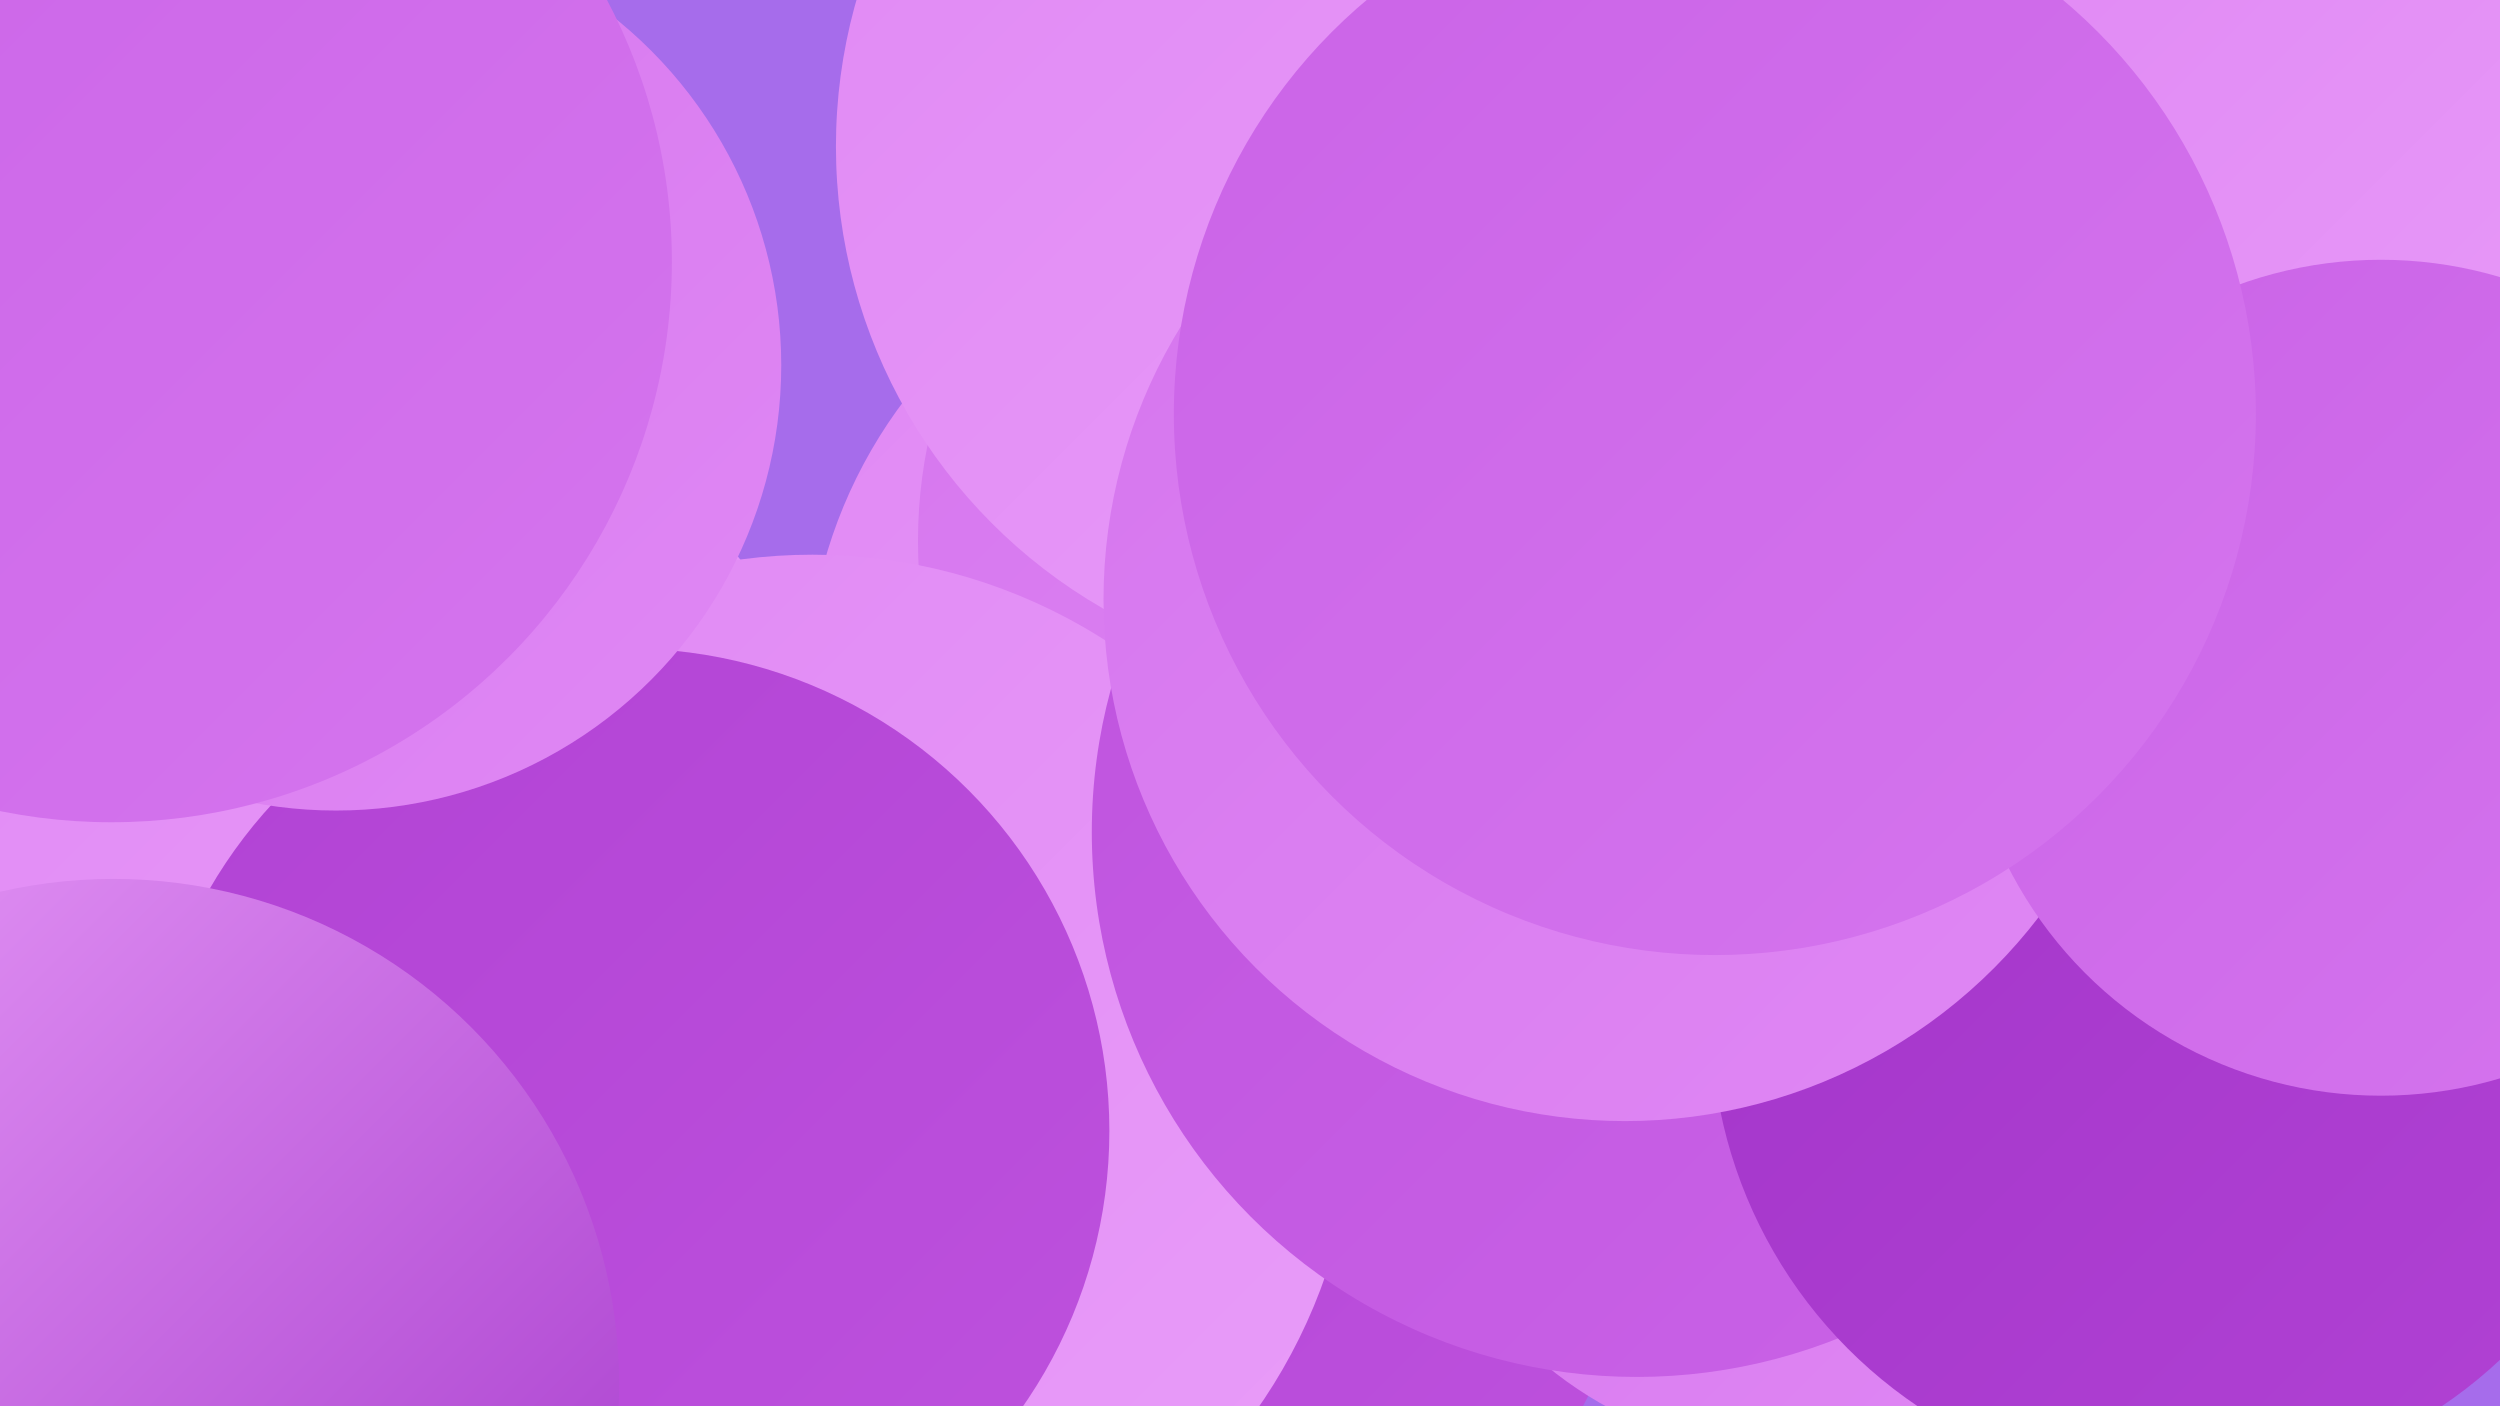 <?xml version="1.0" encoding="UTF-8"?><svg width="1280" height="720" xmlns="http://www.w3.org/2000/svg"><defs><linearGradient id="grad0" x1="0%" y1="0%" x2="100%" y2="100%"><stop offset="0%" style="stop-color:#a234c9;stop-opacity:1" /><stop offset="100%" style="stop-color:#b142d4;stop-opacity:1" /></linearGradient><linearGradient id="grad1" x1="0%" y1="0%" x2="100%" y2="100%"><stop offset="0%" style="stop-color:#b142d4;stop-opacity:1" /><stop offset="100%" style="stop-color:#be52de;stop-opacity:1" /></linearGradient><linearGradient id="grad2" x1="0%" y1="0%" x2="100%" y2="100%"><stop offset="0%" style="stop-color:#be52de;stop-opacity:1" /><stop offset="100%" style="stop-color:#ca63e7;stop-opacity:1" /></linearGradient><linearGradient id="grad3" x1="0%" y1="0%" x2="100%" y2="100%"><stop offset="0%" style="stop-color:#ca63e7;stop-opacity:1" /><stop offset="100%" style="stop-color:#d575ee;stop-opacity:1" /></linearGradient><linearGradient id="grad4" x1="0%" y1="0%" x2="100%" y2="100%"><stop offset="0%" style="stop-color:#d575ee;stop-opacity:1" /><stop offset="100%" style="stop-color:#e088f4;stop-opacity:1" /></linearGradient><linearGradient id="grad5" x1="0%" y1="0%" x2="100%" y2="100%"><stop offset="0%" style="stop-color:#e088f4;stop-opacity:1" /><stop offset="100%" style="stop-color:#e99df9;stop-opacity:1" /></linearGradient><linearGradient id="grad6" x1="0%" y1="0%" x2="100%" y2="100%"><stop offset="0%" style="stop-color:#e99df9;stop-opacity:1" /><stop offset="100%" style="stop-color:#a234c9;stop-opacity:1" /></linearGradient></defs><rect width="1280" height="720" fill="#a66ceb" /><circle cx="1090" cy="392" r="236" fill="url(#grad5)" /><circle cx="77" cy="207" r="269" fill="url(#grad5)" /><circle cx="660" cy="354" r="247" fill="url(#grad5)" /><circle cx="175" cy="446" r="259" fill="url(#grad5)" /><circle cx="718" cy="277" r="248" fill="url(#grad4)" /><circle cx="1160" cy="150" r="197" fill="url(#grad5)" /><circle cx="605" cy="608" r="234" fill="url(#grad1)" /><circle cx="416" cy="562" r="278" fill="url(#grad5)" /><circle cx="321" cy="579" r="247" fill="url(#grad1)" /><circle cx="1230" cy="435" r="187" fill="url(#grad4)" /><circle cx="701" cy="75" r="273" fill="url(#grad5)" /><circle cx="172" cy="187" r="228" fill="url(#grad4)" /><circle cx="919" cy="545" r="200" fill="url(#grad4)" /><circle cx="838" cy="426" r="279" fill="url(#grad2)" /><circle cx="57" cy="134" r="287" fill="url(#grad3)" /><circle cx="1116" cy="521" r="240" fill="url(#grad0)" /><circle cx="832" cy="307" r="267" fill="url(#grad4)" /><circle cx="1219" cy="347" r="214" fill="url(#grad3)" /><circle cx="58" cy="709" r="259" fill="url(#grad6)" /><circle cx="878" cy="212" r="277" fill="url(#grad3)" /></svg>
